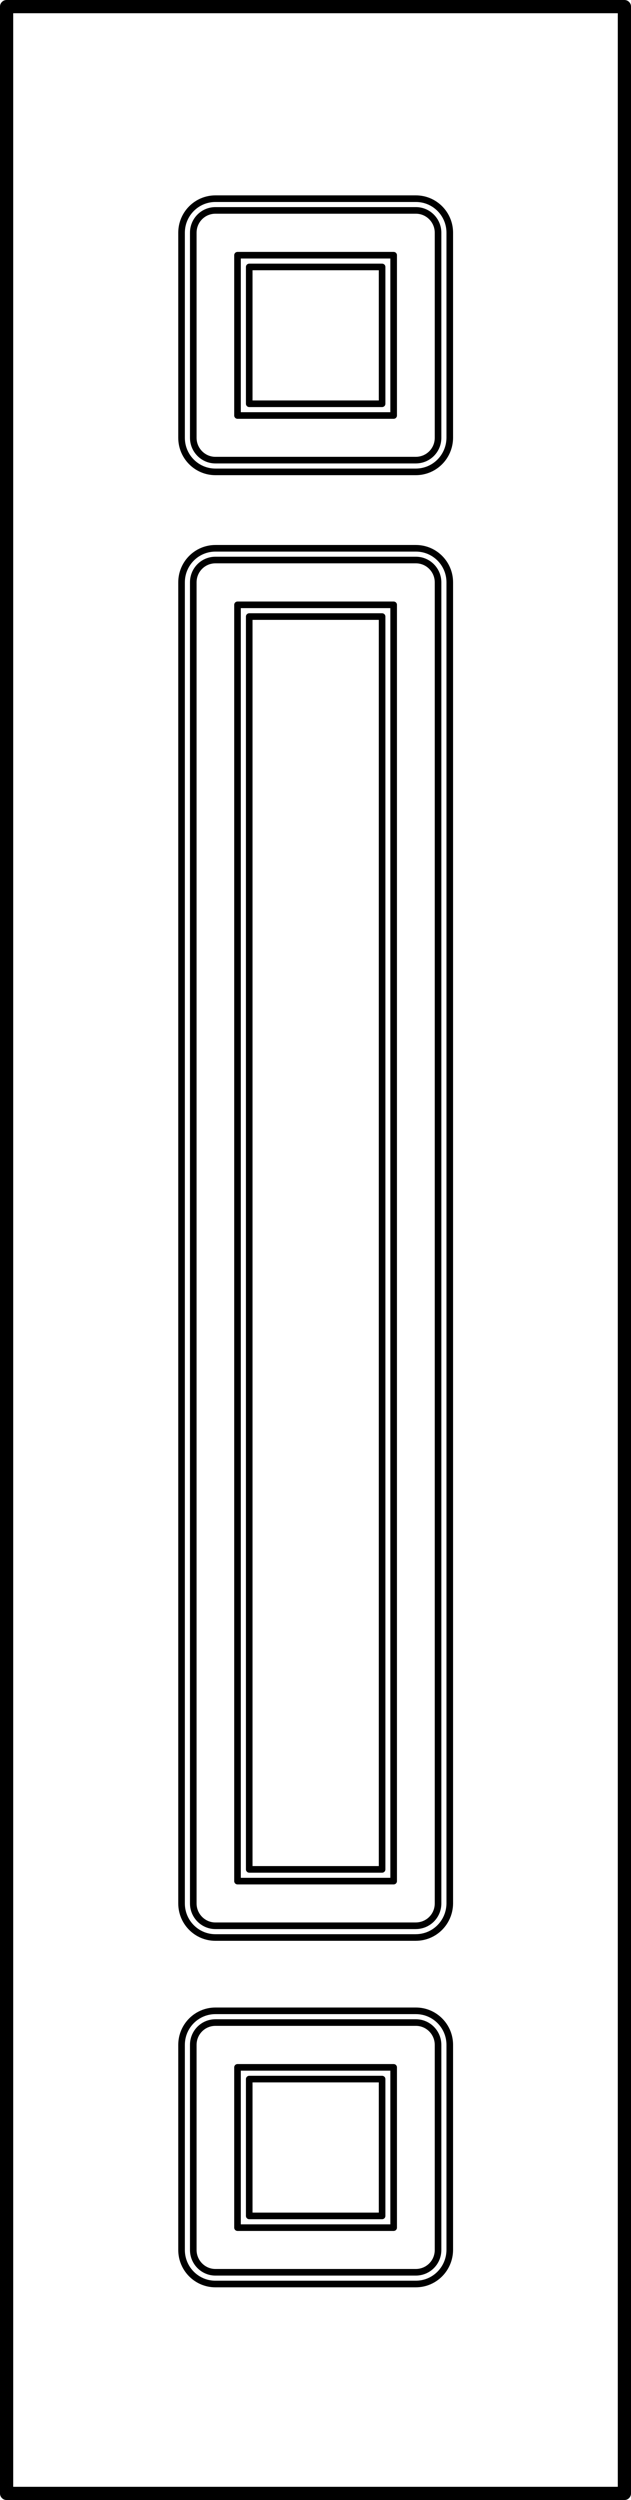 <?xml version="1.0" encoding="UTF-8"?><svg id="a" xmlns="http://www.w3.org/2000/svg" width="382.3" height="1512.4" viewBox="0 0 382.3 1512.4"><rect x="143.9" y="365.89" width="94.6" height="772.1" fill="none" stroke="#000" stroke-linecap="round" stroke-linejoin="round" stroke-width="4"/><rect x="151" y="372.99" width="80.5" height="757.9" fill="none" stroke="#000" stroke-linecap="round" stroke-linejoin="round" stroke-width="4"/><rect x="4" y="4" width="374.3" height="1504.4" fill="none" stroke="#000" stroke-linecap="round" stroke-linejoin="round" stroke-width="8"/><path d="m251.9,1165h-121.4c-7.4,0-13.4-6.1-13.4-13.5V352.29c0-7.5,6-13.5,13.4-13.5h121.5c7.4,0,13.4,6.1,13.4,13.5v799.2c0,7.5-6,13.5-13.5,13.5Z" fill="none" stroke="#000" stroke-linecap="round" stroke-linejoin="round" stroke-width="4"/><path d="m251.9,1172.1h-121.4c-11.3,0-20.5-9.2-20.5-20.6V352.29c0-11.4,9.2-20.6,20.5-20.6h121.5c11.3,0,20.5,9.2,20.5,20.6v799.2c-.1,11.4-9.2,20.6-20.6,20.6Z" fill="none" stroke="#000" stroke-linecap="round" stroke-linejoin="round" stroke-width="4"/><rect x="143.9" y="154.39" width="94.6" height="96.97" fill="none" stroke="#000" stroke-linecap="round" stroke-linejoin="round" stroke-width="4"/><rect x="151" y="161.49" width="80.5" height="82.77" fill="none" stroke="#000" stroke-linecap="round" stroke-linejoin="round" stroke-width="4"/><path d="m251.9,278.36h-121.4c-7.4,0-13.4-6.1-13.4-13.5v-124.07c0-7.5,6-13.5,13.4-13.5h121.5c7.4,0,13.4,6.1,13.4,13.5v124.07c0,7.5-6,13.5-13.5,13.5Z" fill="none" stroke="#000" stroke-linecap="round" stroke-linejoin="round" stroke-width="4"/><path d="m251.9,285.46h-121.4c-11.3,0-20.5-9.2-20.5-20.6v-124.07c0-11.4,9.2-20.6,20.5-20.6h121.5c11.3,0,20.5,9.2,20.5,20.6v124.07c-.1,11.4-9.2,20.6-20.6,20.6Z" fill="none" stroke="#000" stroke-linecap="round" stroke-linejoin="round" stroke-width="4"/><rect x="143.9" y="1250.65" width="94.6" height="96.97" fill="none" stroke="#000" stroke-linecap="round" stroke-linejoin="round" stroke-width="4"/><rect x="151" y="1257.75" width="80.5" height="82.77" fill="none" stroke="#000" stroke-linecap="round" stroke-linejoin="round" stroke-width="4"/><path d="m251.9,1374.62h-121.4c-7.4,0-13.4-6.1-13.4-13.5v-124.07c0-7.5,6-13.5,13.4-13.5h121.5c7.4,0,13.4,6.1,13.4,13.5v124.07c0,7.5-6,13.5-13.5,13.5Z" fill="none" stroke="#000" stroke-linecap="round" stroke-linejoin="round" stroke-width="4"/><path d="m251.9,1381.72h-121.4c-11.3,0-20.5-9.2-20.5-20.6v-124.07c0-11.4,9.2-20.6,20.5-20.6h121.5c11.3,0,20.5,9.2,20.5,20.6v124.07c-.1,11.4-9.2,20.6-20.6,20.6Z" fill="none" stroke="#000" stroke-linecap="round" stroke-linejoin="round" stroke-width="4"/></svg>